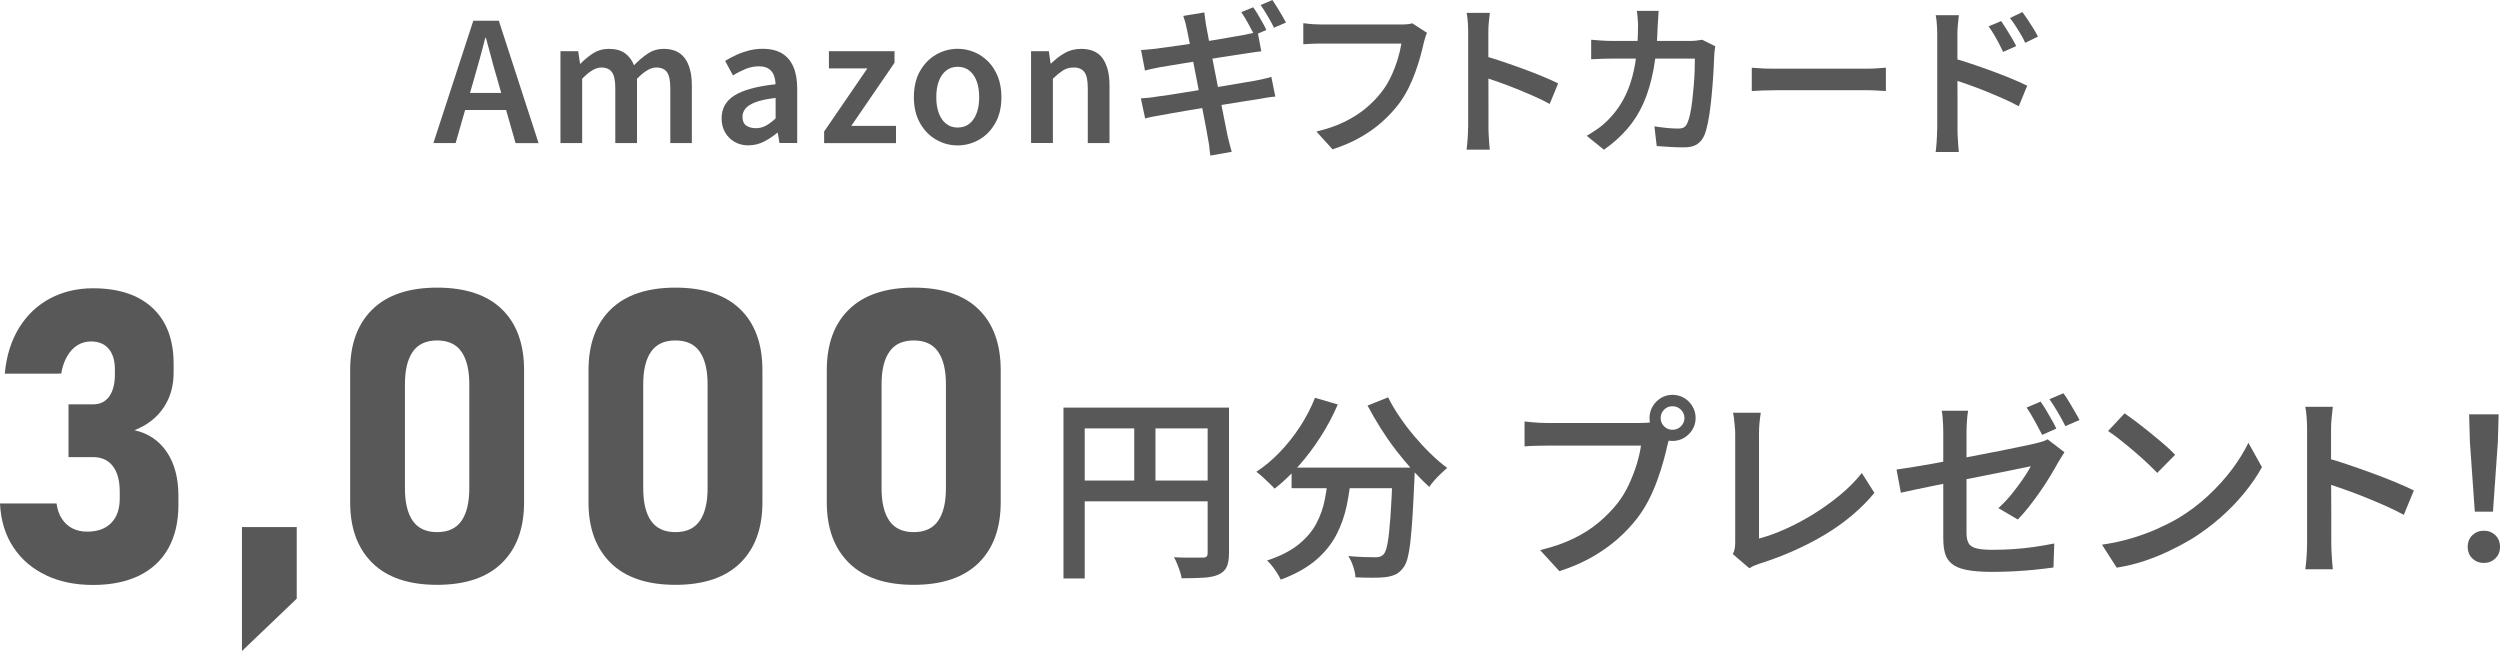 <?xml version="1.0" encoding="UTF-8"?><svg id="uuid-7227d01b-0c6d-47ac-9e38-1b529060716f" xmlns="http://www.w3.org/2000/svg" width="422.6" height="110.05" viewBox="0 0 422.6 110.05"><g id="uuid-2b285b11-1bf7-4e6e-acbc-7e87880eb527"><path d="M73.26,24.19l6.75-20.69h4.31l6.72,20.69h-3.89l-3.14-11c-.34-1.1-.65-2.23-.95-3.39-.3-1.16-.61-2.3-.92-3.42h-.11c-.28,1.14-.58,2.28-.9,3.43-.32,1.15-.63,2.27-.95,3.37l-3.16,11h-3.75ZM77.24,18.59v-2.88h9.77v2.88h-9.77Z" fill="#585858"/><path d="M94.74,24.19v-15.54h3l.31,2.13h.06c.67-.69,1.39-1.28,2.16-1.78.77-.49,1.64-.74,2.63-.74,1.14,0,2.05.24,2.73.73.68.49,1.2,1.17,1.55,2.04.75-.78,1.52-1.44,2.32-1.97.8-.53,1.7-.8,2.69-.8,1.62,0,2.82.54,3.6,1.62.77,1.08,1.16,2.6,1.16,4.56v9.74h-3.64v-9.27c0-1.29-.19-2.19-.57-2.72-.38-.52-.98-.78-1.81-.78-.49,0-.99.16-1.53.48-.53.32-1.11.79-1.72,1.43v10.86h-3.67v-9.27c0-1.29-.19-2.19-.57-2.72-.38-.52-.98-.78-1.81-.78-.47,0-.97.16-1.51.48-.54.32-1.11.79-1.71,1.43v10.86h-3.67Z" fill="#585858"/><path d="M126.57,24.58c-.92,0-1.71-.2-2.39-.59-.68-.39-1.22-.93-1.61-1.61-.39-.68-.59-1.47-.59-2.37,0-1.68.73-2.97,2.18-3.88s3.77-1.54,6.94-1.89c-.02-.56-.12-1.07-.29-1.53-.18-.46-.47-.82-.87-1.09-.4-.27-.95-.41-1.64-.41-.78,0-1.54.15-2.27.45-.73.3-1.44.66-2.13,1.09l-1.32-2.46c.58-.35,1.2-.69,1.86-.99.66-.31,1.37-.56,2.13-.76.76-.2,1.54-.29,2.37-.29,1.31,0,2.39.26,3.25.78.86.52,1.5,1.28,1.93,2.28.43,1,.64,2.22.64,3.65v9.21h-3l-.28-1.71h-.11c-.69.58-1.44,1.07-2.24,1.48-.8.41-1.66.62-2.58.62ZM127.75,21.67c.62,0,1.19-.14,1.72-.43.53-.29,1.08-.7,1.64-1.22v-3.47c-1.4.17-2.51.4-3.33.7-.82.3-1.4.66-1.75,1.08-.35.42-.52.89-.52,1.41,0,.69.21,1.19.63,1.48s.96.45,1.61.45Z" fill="#585858"/><path d="M139.31,24.19v-1.96l7.31-10.67h-6.5v-2.91h11.09v1.96l-7.31,10.67h7.56v2.91h-12.15Z" fill="#585858"/><path d="M161.88,24.58c-1.29,0-2.5-.32-3.63-.97-1.13-.64-2.04-1.58-2.73-2.8-.69-1.22-1.04-2.68-1.04-4.38s.35-3.21,1.04-4.42c.69-1.21,1.6-2.14,2.73-2.79,1.13-.64,2.34-.97,3.63-.97.97,0,1.9.18,2.79.55.89.36,1.67.9,2.37,1.6.69.7,1.24,1.55,1.64,2.56s.6,2.17.6,3.47c0,1.7-.34,3.16-1.04,4.38-.69,1.22-1.6,2.16-2.73,2.8-1.13.64-2.34.97-3.63.97ZM161.88,21.56c.77,0,1.42-.21,1.96-.63.54-.42.96-1.02,1.25-1.79.29-.77.43-1.67.43-2.7s-.14-1.96-.43-2.73c-.29-.77-.71-1.37-1.25-1.79-.54-.42-1.19-.63-1.96-.63s-1.39.21-1.93.63c-.54.42-.96,1.02-1.25,1.79-.29.77-.43,1.68-.43,2.73s.14,1.93.43,2.7c.29.77.7,1.37,1.25,1.79.54.42,1.18.63,1.93.63Z" fill="#585858"/><path d="M174.29,24.19v-15.54h3l.31,2.1h.06c.69-.69,1.45-1.28,2.27-1.76.82-.48,1.76-.73,2.83-.73,1.66,0,2.88.54,3.64,1.62.76,1.08,1.15,2.6,1.15,4.56v9.74h-3.67v-9.27c0-1.29-.19-2.19-.57-2.72-.38-.52-.99-.78-1.83-.78-.67,0-1.27.16-1.78.49-.51.33-1.09.8-1.72,1.41v10.86h-3.67Z" fill="#585858"/><path d="M192.85,16.63c.37-.02.83-.06,1.36-.11.53-.06,1-.12,1.41-.2.5-.06,1.18-.15,2.03-.28.85-.13,1.81-.28,2.87-.46,1.06-.18,2.16-.35,3.29-.53,1.13-.18,2.23-.36,3.29-.55,1.06-.19,2.04-.35,2.93-.5s1.6-.27,2.14-.36c.54-.11,1.04-.22,1.51-.32.46-.1.88-.21,1.23-.32l.67,3.33c-.35.02-.78.07-1.29.15s-1.02.17-1.54.27c-.62.09-1.38.21-2.28.35-.91.14-1.89.3-2.97.48-1.07.18-2.17.35-3.29.53s-2.2.35-3.23.53c-1.04.18-1.96.34-2.79.48s-1.46.26-1.93.35c-.58.09-1.1.19-1.55.28-.46.09-.84.19-1.13.28l-.73-3.39ZM192.88,8.46c.41-.04.82-.07,1.23-.1s.84-.07,1.29-.13c.41-.06.99-.14,1.75-.24.76-.1,1.61-.22,2.58-.36.96-.14,1.96-.29,3-.45s2.04-.32,3.01-.49,1.84-.32,2.6-.45c.76-.13,1.36-.23,1.79-.31.45-.09.89-.19,1.33-.28.44-.09.82-.19,1.13-.28l.62,3.3c-.28.02-.65.07-1.12.14-.47.07-.91.14-1.32.2-.49.07-1.13.17-1.95.29-.81.12-1.71.26-2.69.42-.98.16-1.99.32-3.02.49s-2.03.33-2.97.48c-.94.15-1.77.28-2.49.41s-1.26.21-1.64.27c-.41.09-.81.18-1.19.25s-.81.18-1.27.31l-.67-3.47ZM200.58,4.76c-.07-.39-.16-.76-.25-1.09-.09-.34-.2-.66-.31-.98l3.56-.59c.04.26.08.6.13,1.01.05.41.1.77.15,1.09.06.24.14.71.27,1.41.12.7.28,1.56.48,2.58.2,1.02.41,2.11.64,3.29.23,1.18.47,2.36.7,3.56.23,1.19.45,2.32.66,3.39.21,1.06.39,1.99.55,2.79.16.79.28,1.38.35,1.75.09.39.2.83.32,1.3.12.48.25.94.38,1.39l-3.61.64c-.08-.5-.14-.99-.18-1.46-.05-.47-.12-.91-.21-1.32-.06-.34-.15-.89-.29-1.65-.14-.77-.31-1.67-.52-2.72-.21-1.04-.42-2.16-.66-3.35-.23-1.19-.46-2.37-.69-3.56-.22-1.19-.43-2.29-.63-3.32-.2-1.03-.37-1.91-.52-2.65s-.25-1.25-.31-1.53ZM211.83,1.23c.24.32.5.71.78,1.18.28.47.55.93.81,1.4s.48.89.64,1.26l-2.02.87c-.3-.58-.65-1.24-1.05-1.97-.4-.74-.79-1.38-1.16-1.92l1.99-.81ZM215.08,0c.24.35.51.77.8,1.23.29.47.57.93.84,1.39.27.46.49.85.66,1.19l-2.02.87c-.3-.6-.66-1.25-1.08-1.97-.42-.72-.82-1.34-1.19-1.86l1.99-.84Z" fill="#585858"/><path d="M241.21,5.57c-.11.24-.21.52-.31.84-.09.32-.18.63-.25.92-.15.71-.35,1.49-.59,2.35-.24.86-.53,1.75-.87,2.67-.34.92-.73,1.83-1.19,2.73-.46.9-.98,1.73-1.55,2.49-.84,1.1-1.81,2.14-2.91,3.11-1.1.97-2.34,1.84-3.71,2.6-1.37.77-2.9,1.42-4.58,1.96l-2.72-3c1.85-.45,3.44-1,4.79-1.67,1.34-.66,2.52-1.41,3.53-2.25,1.01-.84,1.89-1.74,2.63-2.69.63-.8,1.18-1.69,1.64-2.66.46-.97.83-1.94,1.13-2.91s.51-1.87.64-2.69h-13.41c-.62,0-1.21,0-1.78.03s-1.03.05-1.39.08v-3.56c.28.04.61.08.98.11.37.04.76.07,1.15.08.39.02.74.03,1.04.03h13.27c.26,0,.57,0,.94-.03.36-.02.71-.07,1.05-.17l2.46,1.6Z" fill="#585858"/><path d="M248.18,21.56V5.43c0-.49-.02-1.03-.06-1.64-.04-.61-.1-1.14-.2-1.61h3.92c-.06.47-.11.99-.17,1.57s-.08,1.14-.08,1.68v5.29c0,1.1,0,2.22.01,3.36,0,1.14.01,2.22.01,3.23v4.24c0,.28,0,.64.03,1.09.02.45.05.91.08,1.39.04.48.08.9.11,1.27h-3.92c.07-.52.13-1.14.18-1.85.05-.71.07-1.34.07-1.9ZM250.87,9.44c.93.26,1.97.58,3.11.97,1.14.38,2.3.79,3.47,1.22,1.18.43,2.28.86,3.32,1.29,1.04.43,1.91.82,2.62,1.18l-1.43,3.47c-.78-.43-1.66-.86-2.63-1.29-.97-.43-1.96-.84-2.95-1.25-1-.4-1.97-.77-2.93-1.11-.95-.34-1.81-.63-2.58-.87v-3.61Z" fill="#585858"/><path d="M280.38,1.85c-.02.34-.05.74-.08,1.22-.04.48-.07.88-.08,1.22-.08,2.82-.31,5.3-.71,7.45-.4,2.15-.97,4.04-1.69,5.68s-1.65,3.1-2.76,4.38c-1.11,1.28-2.42,2.45-3.93,3.51l-2.91-2.35c.54-.32,1.12-.69,1.75-1.12.63-.43,1.2-.91,1.72-1.43.9-.88,1.67-1.84,2.32-2.9.65-1.05,1.19-2.23,1.61-3.51s.74-2.73.95-4.33c.21-1.6.32-3.36.32-5.31,0-.22,0-.49-.03-.8s-.04-.62-.07-.92c-.03-.31-.06-.57-.1-.8h3.7ZM289.95,7.81c-.04.22-.08.48-.11.76-.04.28-.06.5-.06.67-.02.58-.05,1.33-.1,2.25-.05.92-.11,1.93-.2,3.01-.08,1.08-.19,2.16-.31,3.22-.12,1.06-.27,2.05-.45,2.95-.18.91-.39,1.65-.63,2.23-.3.67-.72,1.18-1.26,1.51-.54.34-1.26.5-2.16.5-.78,0-1.58-.02-2.38-.07-.8-.05-1.55-.1-2.24-.15l-.39-3.33c.71.11,1.41.2,2.11.27.7.07,1.33.1,1.89.1.45,0,.79-.07,1.02-.22.23-.15.42-.4.57-.76.17-.37.32-.89.46-1.54.14-.65.26-1.39.35-2.2.09-.81.18-1.65.25-2.52.07-.87.13-1.69.15-2.48.03-.78.04-1.48.04-2.1h-13.97c-.5,0-1.08,0-1.74.03-.65.02-1.26.05-1.82.08v-3.3c.56.06,1.16.1,1.79.14.63.04,1.21.06,1.74.06h13.22c.35,0,.7-.02,1.05-.06.34-.04.67-.08.97-.14l2.18,1.09Z" fill="#585858"/><path d="M296.14,11.45c.32.02.72.05,1.22.08.49.04,1.01.06,1.55.07.54,0,1.05.01,1.54.01h15.15c.67,0,1.28-.02,1.83-.07.55-.05,1-.08,1.36-.1v3.95c-.32-.02-.78-.05-1.39-.08-.61-.04-1.21-.06-1.81-.06h-15.15c-.78,0-1.57.01-2.37.04-.79.03-1.44.06-1.95.1v-3.95Z" fill="#585858"/><path d="M327.47,21.95V5.82c0-.48-.02-1.03-.06-1.64-.04-.61-.1-1.14-.2-1.61h3.92c-.06.47-.11.99-.17,1.57-.06.58-.08,1.14-.08,1.68v5.29c0,1.1,0,2.22.01,3.36,0,1.14.01,2.22.01,3.23v4.24c0,.28,0,.64.03,1.09.02.45.05.91.08,1.39.04.48.07.9.11,1.27h-3.92c.07-.52.14-1.14.18-1.85.05-.71.07-1.34.07-1.9ZM330.16,9.83c.93.26,1.97.58,3.11.97,1.14.38,2.3.79,3.47,1.22,1.18.43,2.28.86,3.32,1.29,1.04.43,1.91.82,2.62,1.18l-1.43,3.47c-.78-.43-1.66-.86-2.63-1.29-.97-.43-1.96-.84-2.95-1.25-1-.4-1.97-.77-2.93-1.11-.95-.34-1.81-.63-2.58-.87v-3.61ZM338.28,3.56c.24.35.52.78.84,1.29s.62,1.01.92,1.51c.3.5.56.98.78,1.43l-2.21.98c-.26-.56-.52-1.08-.77-1.55s-.51-.94-.78-1.39c-.27-.45-.57-.9-.91-1.37l2.13-.9ZM341.87,2.04c.26.35.55.77.88,1.26.33.49.64.98.95,1.48.31.5.57.97.8,1.4l-2.16,1.06c-.26-.58-.53-1.1-.81-1.55-.28-.46-.56-.91-.84-1.34-.28-.44-.59-.87-.92-1.3l2.1-1.01Z" fill="#585858"/><path d="M7.8,97.24c-2.32-1.08-4.17-2.66-5.54-4.73-1.37-2.07-2.13-4.54-2.26-7.4h9.56c.14,1.01.43,1.88.9,2.58.46.71,1.05,1.25,1.77,1.62s1.55.56,2.5.56c1.76,0,3.11-.49,4.07-1.47.96-.98,1.44-2.36,1.44-4.14v-1.15c0-1.87-.39-3.31-1.17-4.32-.78-1.01-1.89-1.52-3.33-1.52h-4.16v-8.92h4.16c1.17,0,2.08-.44,2.72-1.33.64-.89.96-2.13.96-3.73v-.84c0-1.51-.35-2.67-1.06-3.5s-1.71-1.23-2.99-1.23c-.83,0-1.59.21-2.28.64-.69.43-1.27,1.05-1.74,1.86-.47.81-.81,1.79-1.01,2.94H.81c.27-3,1.08-5.58,2.42-7.75,1.34-2.17,3.09-3.83,5.25-4.97,2.16-1.14,4.57-1.71,7.23-1.71,4.35,0,7.71,1.11,10.08,3.33,2.38,2.22,3.56,5.37,3.56,9.44v1.49c0,2.28-.57,4.26-1.72,5.95-1.15,1.69-2.78,2.95-4.9,3.78,2.37.54,4.19,1.78,5.49,3.72,1.3,1.94,1.94,4.4,1.94,7.4v1.49c0,2.86-.56,5.3-1.69,7.33s-2.77,3.57-4.93,4.63c-2.16,1.06-4.76,1.59-7.8,1.59s-5.62-.54-7.94-1.62Z" fill="#585858"/><path d="M40.9,89.1h9.26v12.1l-9.26,8.85v-20.95Z" fill="#585858"/><path d="M62.94,95.16c-2.5-2.47-3.75-5.88-3.75-10.25v-22.33c0-4.41,1.26-7.84,3.77-10.29,2.51-2.44,6.15-3.67,10.93-3.67s8.45,1.22,10.95,3.65c2.5,2.43,3.75,5.87,3.75,10.3v22.33c0,4.42-1.26,7.84-3.77,10.29-2.51,2.44-6.15,3.67-10.93,3.67s-8.45-1.23-10.95-3.7ZM78.01,88.04c.88-1.27,1.32-3.1,1.32-5.49v-17.6c0-2.39-.44-4.22-1.32-5.49s-2.25-1.91-4.12-1.91-3.24.64-4.12,1.91c-.88,1.27-1.32,3.1-1.32,5.49v17.6c0,2.39.44,4.22,1.32,5.49.88,1.27,2.25,1.91,4.12,1.91s3.24-.64,4.12-1.91Z" fill="#585858"/><path d="M103.23,95.16c-2.5-2.47-3.75-5.88-3.75-10.25v-22.33c0-4.41,1.26-7.84,3.77-10.29,2.51-2.44,6.15-3.67,10.93-3.67s8.45,1.22,10.95,3.65c2.5,2.43,3.75,5.87,3.75,10.3v22.33c0,4.42-1.26,7.84-3.77,10.29-2.51,2.44-6.15,3.67-10.93,3.67s-8.45-1.23-10.95-3.7ZM118.29,88.04c.88-1.27,1.32-3.1,1.32-5.49v-17.6c0-2.39-.44-4.22-1.32-5.49s-2.25-1.91-4.12-1.91-3.24.64-4.12,1.91c-.88,1.27-1.32,3.1-1.32,5.49v17.6c0,2.39.44,4.22,1.32,5.49.88,1.27,2.25,1.91,4.12,1.91s3.24-.64,4.12-1.91Z" fill="#585858"/><path d="M143.51,95.16c-2.5-2.47-3.75-5.88-3.75-10.25v-22.33c0-4.41,1.25-7.84,3.77-10.29,2.51-2.44,6.16-3.67,10.93-3.67s8.45,1.22,10.95,3.65c2.5,2.43,3.75,5.87,3.75,10.3v22.33c0,4.42-1.26,7.84-3.77,10.29-2.51,2.44-6.16,3.67-10.93,3.67s-8.45-1.23-10.95-3.7ZM158.58,88.04c.88-1.27,1.32-3.1,1.32-5.49v-17.6c0-2.39-.44-4.22-1.32-5.49-.88-1.27-2.25-1.91-4.12-1.91s-3.24.64-4.12,1.91c-.88,1.27-1.32,3.1-1.32,5.49v17.6c0,2.39.44,4.22,1.32,5.49.88,1.27,2.25,1.91,4.12,1.91s3.24-.64,4.12-1.91Z" fill="#585858"/><path d="M179.77,68.9h26.06v3.52h-22.47v25.36h-3.59v-28.89ZM181.7,81.23h24.2v3.52h-24.2v-3.52ZM191.73,70.8h3.59v12.2h-3.59v-12.2ZM204.13,68.9h3.62v24.6c0,.98-.13,1.75-.38,2.31-.25.56-.71,1-1.38,1.31-.64.29-1.47.47-2.48.53-1.01.07-2.27.1-3.77.1-.04-.33-.14-.71-.28-1.15-.14-.43-.31-.86-.48-1.3-.18-.43-.35-.8-.53-1.11.67.04,1.33.07,2,.07h2.86c.31,0,.53-.06.65-.18.12-.12.18-.33.18-.61v-24.57Z" fill="#585858"/><path d="M222.28,67.24l3.86,1.13c-.82,1.91-1.79,3.74-2.93,5.5-1.13,1.76-2.35,3.39-3.67,4.87-1.32,1.48-2.68,2.77-4.07,3.86-.22-.24-.52-.55-.9-.91s-.76-.73-1.15-1.08c-.39-.35-.74-.64-1.05-.86,1.4-.91,2.72-2.02,3.97-3.32,1.25-1.31,2.39-2.74,3.41-4.3s1.86-3.19,2.53-4.87ZM224.54,80.07h3.89c-.16,1.84-.42,3.64-.78,5.4-.37,1.76-.96,3.42-1.78,4.99-.82,1.56-1.98,2.98-3.47,4.25-1.5,1.27-3.46,2.37-5.9,3.27-.16-.33-.36-.7-.61-1.1-.25-.4-.53-.79-.83-1.18-.3-.39-.59-.7-.88-.95,2.22-.73,3.98-1.63,5.3-2.69,1.32-1.06,2.32-2.24,3.01-3.52.69-1.29,1.17-2.64,1.45-4.07.28-1.43.48-2.9.62-4.4ZM218.33,79.04h18.25v3.49h-18.25v-3.49ZM235.42,79.04h3.72v1c0,.24-.01.44-.03.6-.11,2.53-.22,4.69-.33,6.5-.11,1.81-.24,3.31-.38,4.52-.14,1.21-.32,2.16-.51,2.86-.2.7-.46,1.21-.76,1.55-.4.51-.83.86-1.28,1.06-.45.2-.99.34-1.61.43-.58.07-1.32.1-2.24.1s-1.88-.02-2.88-.07c-.02-.53-.14-1.14-.37-1.81-.22-.68-.5-1.27-.83-1.78,1,.09,1.91.14,2.74.17.83.02,1.45.03,1.84.03.31,0,.57-.03.78-.1s.4-.19.58-.37c.29-.29.52-.93.7-1.93.18-1,.34-2.48.48-4.45.14-1.97.27-4.52.38-7.65v-.66ZM234.65,67.17c.53,1.06,1.17,2.16,1.93,3.27.75,1.12,1.58,2.21,2.48,3.27.9,1.06,1.82,2.06,2.78,2.99s1.88,1.73,2.79,2.39c-.31.27-.66.59-1.05.96-.39.38-.76.76-1.11,1.15-.35.39-.64.76-.86,1.11-.93-.84-1.87-1.79-2.83-2.84-.95-1.05-1.89-2.18-2.81-3.37-.92-1.2-1.78-2.44-2.59-3.72-.81-1.29-1.54-2.56-2.21-3.82l3.49-1.4Z" fill="#585858"/><path d="M282.52,73.19c-.13.29-.25.62-.37,1-.11.38-.21.74-.3,1.1-.18.84-.41,1.77-.7,2.79-.29,1.02-.63,2.08-1.03,3.17-.4,1.1-.87,2.18-1.41,3.24-.54,1.06-1.16,2.05-1.84,2.96-1,1.31-2.14,2.53-3.44,3.67-1.3,1.14-2.76,2.17-4.39,3.09-1.63.92-3.44,1.7-5.44,2.34l-3.26-3.56c2.19-.53,4.09-1.19,5.7-1.98s3-1.68,4.19-2.68c1.19-1,2.23-2.06,3.14-3.19.75-.95,1.4-2.01,1.94-3.16s.99-2.3,1.35-3.46c.35-1.15.6-2.22.73-3.19h-15.92c-.73,0-1.44.01-2.11.03-.68.02-1.22.06-1.65.1v-4.22c.33.04.72.09,1.16.13.44.04.9.08,1.38.1s.89.03,1.25.03h15.72c.31,0,.68-.01,1.11-.03.43-.02.85-.09,1.25-.2l2.93,1.9ZM278.83,70.66c0-.71.18-1.36.53-1.96.35-.6.83-1.07,1.41-1.43.59-.35,1.23-.53,1.94-.53s1.39.18,1.98.53c.59.35,1.06.83,1.41,1.43.35.6.53,1.25.53,1.96s-.18,1.36-.53,1.94c-.35.59-.83,1.06-1.41,1.41-.59.35-1.25.53-1.98.53s-1.36-.18-1.94-.53c-.59-.35-1.06-.83-1.41-1.41-.35-.59-.53-1.23-.53-1.94ZM280.72,70.66c0,.55.19,1.03.58,1.41.39.39.86.58,1.41.58s1.03-.19,1.43-.58c.4-.39.6-.86.6-1.41s-.2-1.02-.6-1.41c-.4-.39-.88-.58-1.43-.58s-1.03.19-1.41.58c-.39.39-.58.86-.58,1.41Z" fill="#585858"/><path d="M292.92,93.67c.18-.38.29-.71.33-1.01.04-.3.07-.64.07-1.01v-18.32c0-.38-.02-.79-.07-1.23-.04-.44-.09-.87-.13-1.28-.04-.41-.1-.76-.17-1.05h4.69c-.09.58-.16,1.16-.22,1.76-.06.6-.08,1.2-.08,1.79v17.72c1.42-.38,2.92-.92,4.5-1.63,1.58-.71,3.16-1.55,4.74-2.53,1.57-.98,3.06-2.04,4.47-3.21,1.41-1.16,2.63-2.4,3.67-3.71l2.13,3.36c-2.24,2.7-5.03,5.05-8.36,7.05-3.33,1.99-7,3.62-10.99,4.89-.2.07-.46.16-.78.28-.32.12-.66.29-1.01.52l-2.79-2.39Z" fill="#585858"/><path d="M348.97,76.45c-.13.22-.3.49-.5.8-.2.31-.38.6-.53.86-.38.69-.83,1.46-1.35,2.33s-1.09,1.75-1.71,2.64-1.26,1.76-1.91,2.58c-.65.82-1.28,1.54-1.88,2.16l-3.29-1.93c.78-.69,1.52-1.47,2.23-2.34.71-.88,1.35-1.73,1.93-2.58.58-.84,1.02-1.56,1.33-2.16-.24.04-.75.15-1.53.32-.78.17-1.72.36-2.84.58-1.12.22-2.35.47-3.69.73-1.34.27-2.7.54-4.09.81-1.39.28-2.71.54-3.97.8-1.26.25-2.4.49-3.42.71-1.02.22-1.83.4-2.43.53l-.73-3.92c.64-.09,1.49-.22,2.53-.38,1.04-.17,2.22-.37,3.52-.6,1.31-.23,2.67-.49,4.09-.76,1.42-.28,2.82-.55,4.21-.81,1.38-.27,2.68-.52,3.89-.76,1.21-.24,2.26-.46,3.16-.65.9-.19,1.55-.33,1.94-.42.44-.11.85-.22,1.23-.33.38-.11.7-.24.96-.4l2.86,2.19ZM328.49,91.14v-18.12c0-.35-.01-.75-.03-1.18-.02-.43-.05-.86-.08-1.28-.03-.42-.08-.8-.15-1.13h4.46c-.09.49-.16,1.08-.2,1.76-.04.69-.07,1.3-.07,1.83v17.09c0,.69.11,1.24.32,1.66.21.42.63.72,1.26.9.63.18,1.57.27,2.81.27s2.39-.04,3.57-.12c1.19-.08,2.35-.2,3.51-.37,1.15-.17,2.27-.36,3.36-.58l-.13,4.06c-.93.13-1.96.25-3.09.37s-2.31.2-3.54.27-2.47.1-3.71.1c-1.8,0-3.24-.11-4.34-.33-1.1-.22-1.93-.56-2.49-1.03-.57-.47-.95-1.04-1.15-1.73-.2-.69-.3-1.5-.3-2.43ZM344.95,67.9c.29.4.6.88.93,1.43.33.55.65,1.11.96,1.66.31.55.57,1.04.76,1.46l-2.39,1.06c-.36-.69-.77-1.47-1.25-2.34-.48-.88-.94-1.63-1.38-2.28l2.36-1ZM348.8,66.48c.31.4.63.88.96,1.45.33.57.66,1.12.98,1.66.32.54.58,1.01.78,1.41l-2.39,1.03c-.35-.71-.78-1.49-1.28-2.34-.5-.85-.97-1.59-1.41-2.21l2.36-1Z" fill="#585858"/><path d="M355.35,92.07c1.79-.27,3.47-.63,5.02-1.1,1.55-.47,2.99-.99,4.3-1.58,1.32-.59,2.51-1.19,3.57-1.81,1.84-1.11,3.52-2.38,5.05-3.81,1.53-1.43,2.87-2.91,4.02-4.45,1.15-1.54,2.07-3.03,2.76-4.47l2.29,4.12c-.82,1.49-1.83,2.96-3.03,4.42-1.2,1.46-2.55,2.85-4.06,4.17s-3.14,2.52-4.89,3.61c-1.13.67-2.35,1.31-3.66,1.94-1.31.63-2.7,1.2-4.19,1.7s-3.06.88-4.72,1.15l-2.49-3.89ZM359.14,69.87c.58.4,1.25.89,2.03,1.48.78.59,1.57,1.21,2.39,1.88.82.66,1.59,1.31,2.33,1.94.73.63,1.33,1.2,1.79,1.71l-3.02,3.06c-.42-.44-.97-.99-1.65-1.63-.68-.64-1.41-1.3-2.21-1.98-.8-.68-1.58-1.32-2.36-1.94-.78-.62-1.47-1.13-2.09-1.53l2.79-2.99Z" fill="#585858"/><path d="M389.99,91.77v-19.15c0-.58-.02-1.22-.07-1.94-.04-.72-.12-1.36-.23-1.91h4.65c-.07.55-.13,1.17-.2,1.86-.07.69-.1,1.35-.1,1.99v6.28c0,1.31,0,2.64.02,3.99.01,1.35.02,2.63.02,3.84v5.04c0,.33.01.76.03,1.3.02.53.06,1.08.1,1.65.04.56.09,1.07.13,1.51h-4.65c.09-.62.16-1.35.22-2.19.06-.84.08-1.6.08-2.26ZM393.18,77.38c1.11.31,2.34.69,3.69,1.15,1.35.45,2.73.94,4.12,1.45,1.4.51,2.71,1.02,3.94,1.53,1.23.51,2.27.98,3.11,1.4l-1.7,4.12c-.93-.51-1.97-1.02-3.12-1.53s-2.32-1-3.51-1.48c-1.19-.48-2.34-.91-3.47-1.31s-2.15-.74-3.06-1.03v-4.29Z" fill="#585858"/><path d="M419.87,95.16c-.78,0-1.42-.26-1.95-.76-.52-.51-.78-1.16-.78-1.96s.27-1.48.8-1.98c.53-.5,1.17-.75,1.93-.75s1.4.25,1.93.75c.53.5.8,1.16.8,1.98s-.27,1.45-.8,1.96c-.53.51-1.17.76-1.93.76ZM418.34,86.49l-.83-11.8-.13-4.65h4.99l-.13,4.65-.83,11.8h-3.06Z" fill="#585858"/></g></svg>